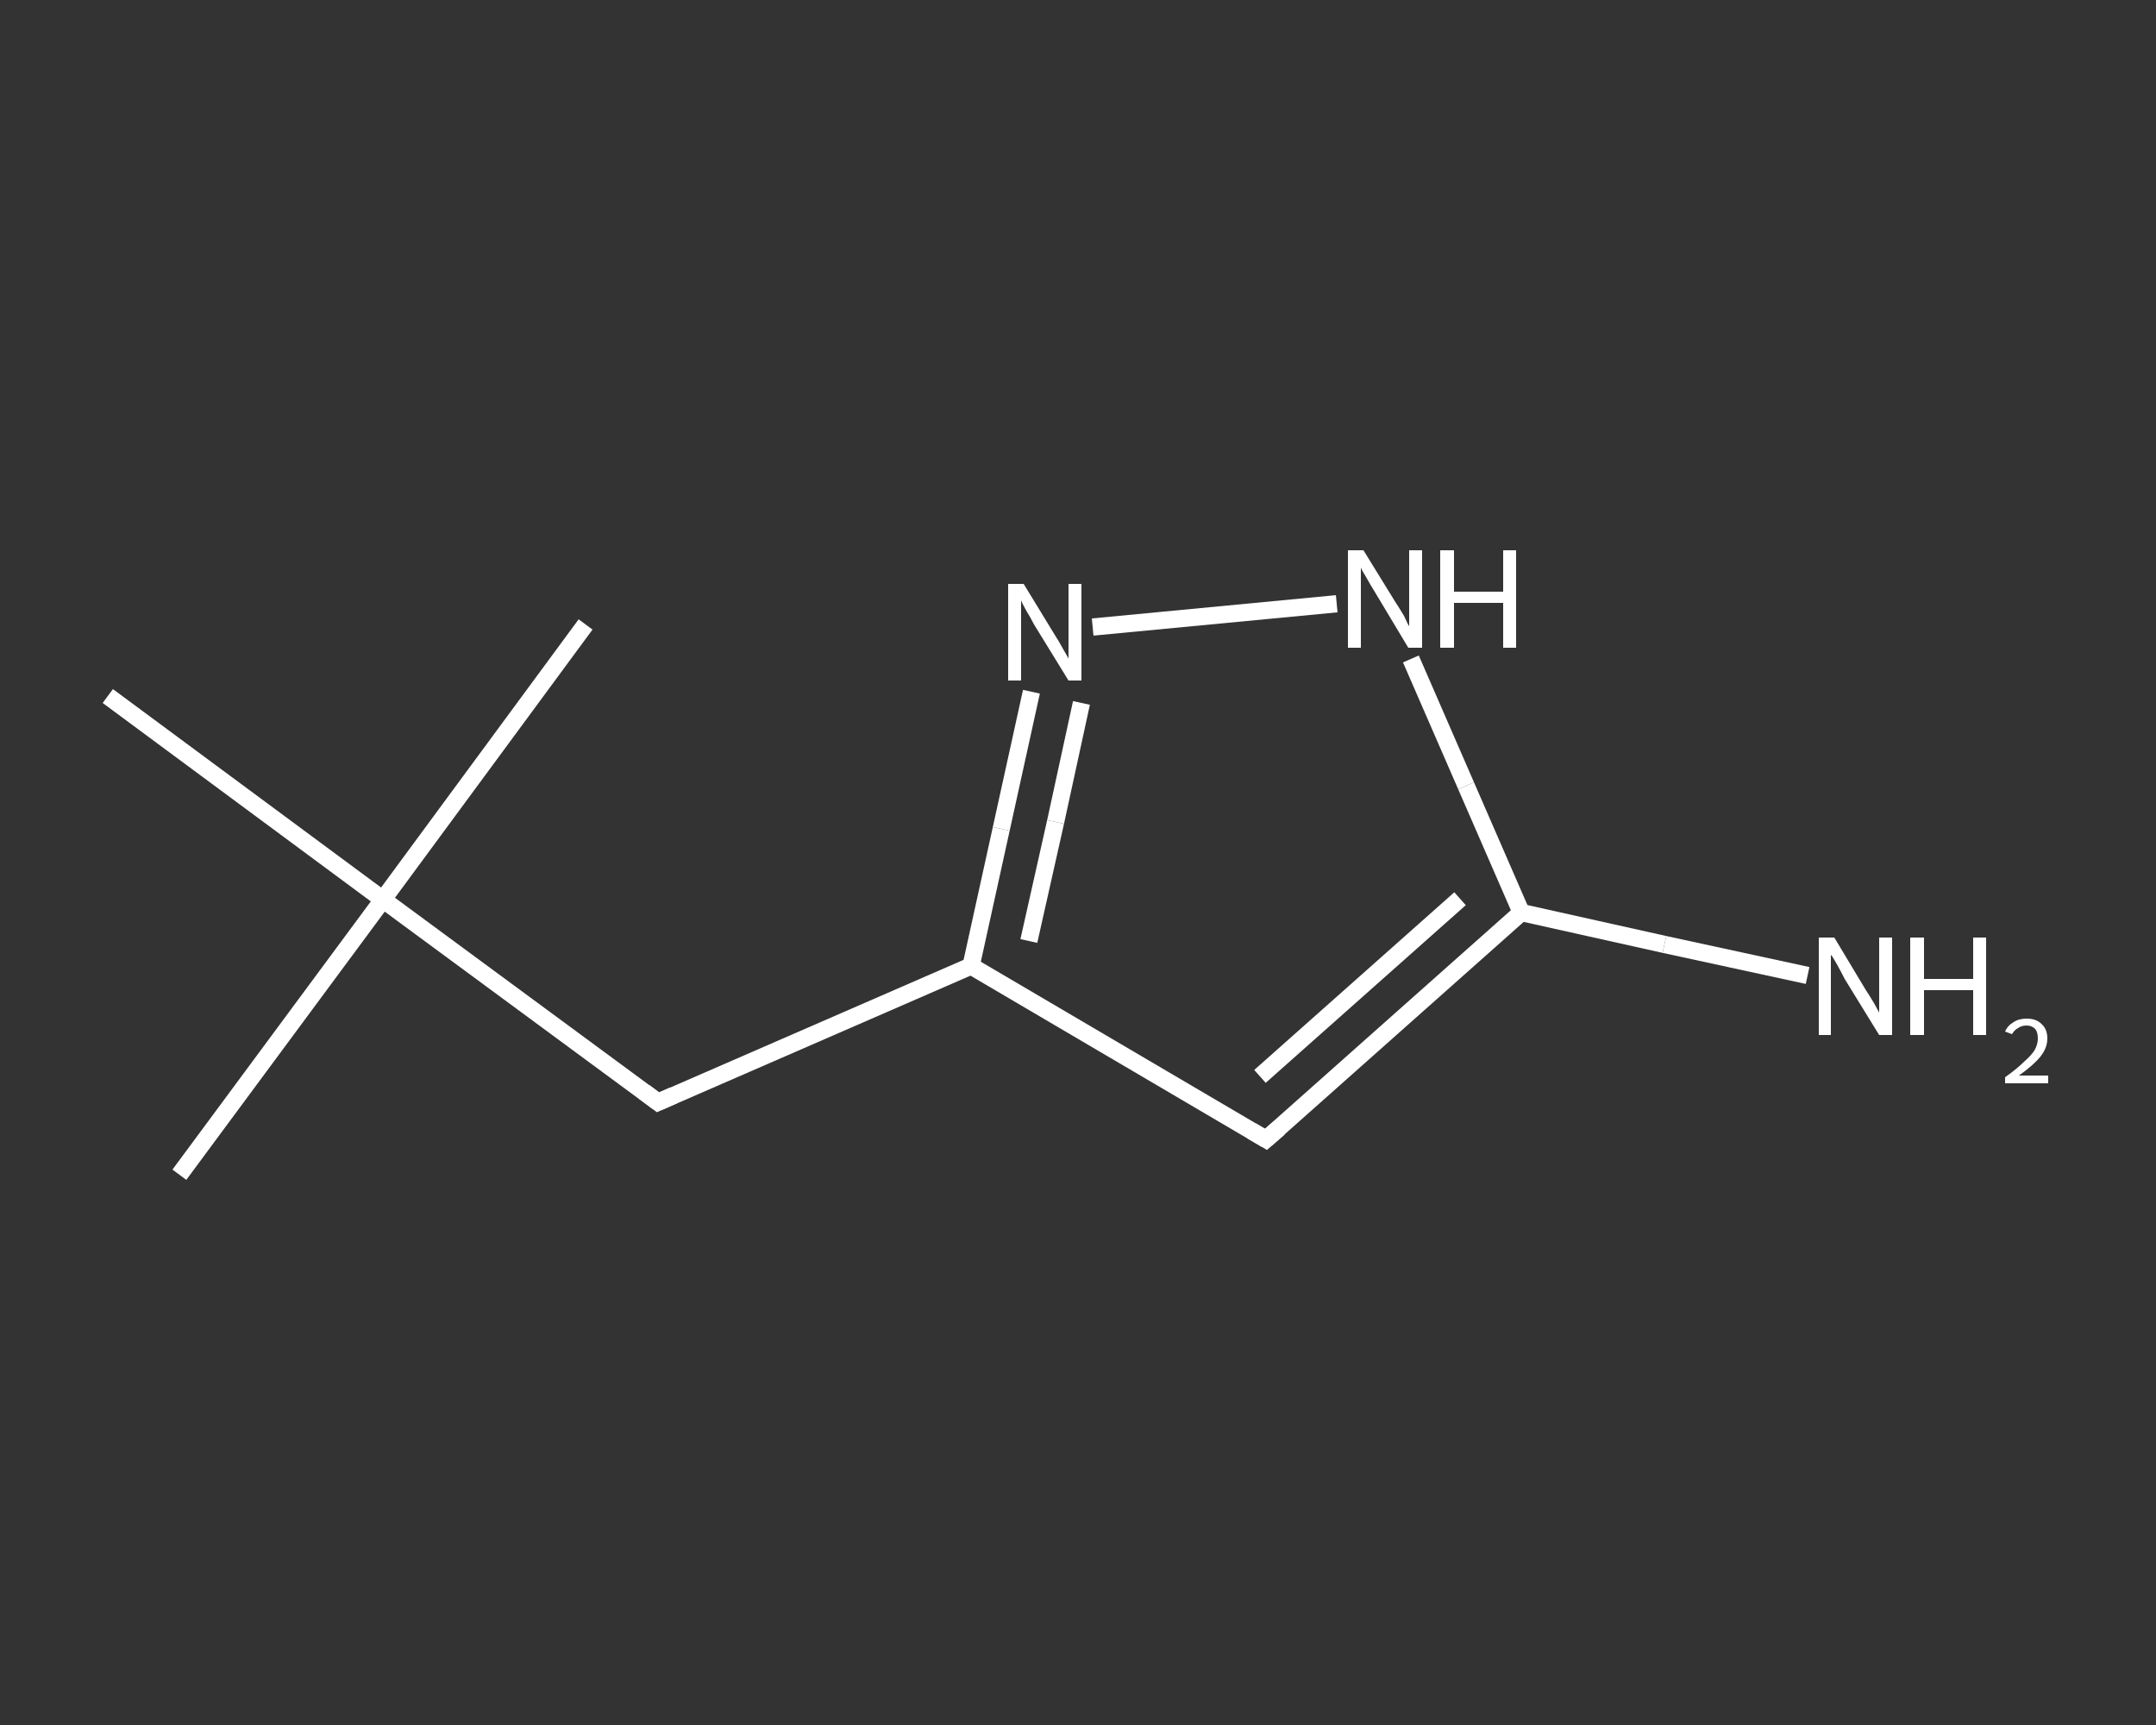 <?xml version='1.0' encoding='iso-8859-1'?>
<svg version='1.1' baseProfile='full'
              xmlns='http://www.w3.org/2000/svg'
                      xmlns:rdkit='http://www.rdkit.org/xml'
                      xmlns:xlink='http://www.w3.org/1999/xlink'
                  xml:space='preserve'
width='250px' height='200px' viewBox='0 0 250 200'>
<rect x="0" y="0" width="250" height="200" fill="#333333" stroke="none"/>
<!-- END OF HEADER -->
<rect style='opacity:1.0;fill:transparent;stroke:none' width='250.0' height='200.0' x='0.0' y='0.0'> </rect>
<path class='bond-0 atom-0 atom-1' d='M 20.8,136.2 L 44.4,104.3' style='fill:none;fill-rule:evenodd;stroke:#FFFFFF;stroke-width:2.0px;stroke-linecap:butt;stroke-linejoin:miter;stroke-opacity:1' />
<path class='bond-1 atom-1 atom-2' d='M 44.4,104.3 L 67.9,72.4' style='fill:none;fill-rule:evenodd;stroke:#FFFFFF;stroke-width:2.0px;stroke-linecap:butt;stroke-linejoin:miter;stroke-opacity:1' />
<path class='bond-2 atom-1 atom-3' d='M 44.4,104.3 L 12.5,80.7' style='fill:none;fill-rule:evenodd;stroke:#FFFFFF;stroke-width:2.0px;stroke-linecap:butt;stroke-linejoin:miter;stroke-opacity:1' />
<path class='bond-3 atom-1 atom-4' d='M 44.4,104.3 L 76.3,127.8' style='fill:none;fill-rule:evenodd;stroke:#FFFFFF;stroke-width:2.0px;stroke-linecap:butt;stroke-linejoin:miter;stroke-opacity:1' />
<path class='bond-4 atom-4 atom-5' d='M 76.3,127.8 L 112.6,112.0' style='fill:none;fill-rule:evenodd;stroke:#FFFFFF;stroke-width:2.0px;stroke-linecap:butt;stroke-linejoin:miter;stroke-opacity:1' />
<path class='bond-5 atom-5 atom-6' d='M 112.6,112.0 L 146.8,132.1' style='fill:none;fill-rule:evenodd;stroke:#FFFFFF;stroke-width:2.0px;stroke-linecap:butt;stroke-linejoin:miter;stroke-opacity:1' />
<path class='bond-6 atom-6 atom-7' d='M 146.8,132.1 L 176.4,105.8' style='fill:none;fill-rule:evenodd;stroke:#FFFFFF;stroke-width:2.0px;stroke-linecap:butt;stroke-linejoin:miter;stroke-opacity:1' />
<path class='bond-6 atom-6 atom-7' d='M 146.1,124.8 L 169.3,104.2' style='fill:none;fill-rule:evenodd;stroke:#FFFFFF;stroke-width:2.0px;stroke-linecap:butt;stroke-linejoin:miter;stroke-opacity:1' />
<path class='bond-7 atom-7 atom-8' d='M 176.4,105.8 L 193.0,109.5' style='fill:none;fill-rule:evenodd;stroke:#FFFFFF;stroke-width:2.0px;stroke-linecap:butt;stroke-linejoin:miter;stroke-opacity:1' />
<path class='bond-7 atom-7 atom-8' d='M 193.0,109.5 L 209.6,113.1' style='fill:none;fill-rule:evenodd;stroke:#FFFFFF;stroke-width:2.0px;stroke-linecap:butt;stroke-linejoin:miter;stroke-opacity:1' />
<path class='bond-8 atom-7 atom-9' d='M 176.4,105.8 L 170.0,91.1' style='fill:none;fill-rule:evenodd;stroke:#FFFFFF;stroke-width:2.0px;stroke-linecap:butt;stroke-linejoin:miter;stroke-opacity:1' />
<path class='bond-8 atom-7 atom-9' d='M 170.0,91.1 L 163.6,76.4' style='fill:none;fill-rule:evenodd;stroke:#FFFFFF;stroke-width:2.0px;stroke-linecap:butt;stroke-linejoin:miter;stroke-opacity:1' />
<path class='bond-9 atom-9 atom-10' d='M 155.0,70.0 L 126.7,72.7' style='fill:none;fill-rule:evenodd;stroke:#FFFFFF;stroke-width:2.0px;stroke-linecap:butt;stroke-linejoin:miter;stroke-opacity:1' />
<path class='bond-10 atom-10 atom-5' d='M 119.6,80.2 L 116.1,96.1' style='fill:none;fill-rule:evenodd;stroke:#FFFFFF;stroke-width:2.0px;stroke-linecap:butt;stroke-linejoin:miter;stroke-opacity:1' />
<path class='bond-10 atom-10 atom-5' d='M 116.1,96.1 L 112.6,112.0' style='fill:none;fill-rule:evenodd;stroke:#FFFFFF;stroke-width:2.0px;stroke-linecap:butt;stroke-linejoin:miter;stroke-opacity:1' />
<path class='bond-10 atom-10 atom-5' d='M 125.4,81.5 L 122.4,95.3' style='fill:none;fill-rule:evenodd;stroke:#FFFFFF;stroke-width:2.0px;stroke-linecap:butt;stroke-linejoin:miter;stroke-opacity:1' />
<path class='bond-10 atom-10 atom-5' d='M 122.4,95.3 L 119.3,109.1' style='fill:none;fill-rule:evenodd;stroke:#FFFFFF;stroke-width:2.0px;stroke-linecap:butt;stroke-linejoin:miter;stroke-opacity:1' />
<path d='M 74.7,126.6 L 76.3,127.8 L 78.1,127.0' style='fill:none;stroke:#FFFFFF;stroke-width:2.0px;stroke-linecap:butt;stroke-linejoin:miter;stroke-opacity:1;' />
<path d='M 145.1,131.1 L 146.8,132.1 L 148.3,130.8' style='fill:none;stroke:#FFFFFF;stroke-width:2.0px;stroke-linecap:butt;stroke-linejoin:miter;stroke-opacity:1;' />
<path class='atom-8' d='M 212.7 108.7
L 216.3 114.7
Q 216.7 115.3, 217.3 116.3
Q 217.9 117.4, 217.9 117.4
L 217.9 108.7
L 219.4 108.7
L 219.4 120.0
L 217.9 120.0
L 213.9 113.5
Q 213.5 112.7, 213.0 111.8
Q 212.5 110.9, 212.3 110.7
L 212.3 120.0
L 210.9 120.0
L 210.9 108.7
L 212.7 108.7
' fill='#FFFFFF'/>
<path class='atom-8' d='M 221.5 108.7
L 223.1 108.7
L 223.1 113.5
L 228.8 113.5
L 228.8 108.7
L 230.3 108.7
L 230.3 120.0
L 228.8 120.0
L 228.8 114.8
L 223.1 114.8
L 223.1 120.0
L 221.5 120.0
L 221.5 108.7
' fill='#FFFFFF'/>
<path class='atom-8' d='M 232.5 119.6
Q 232.8 118.9, 233.5 118.5
Q 234.1 118.1, 235.0 118.1
Q 236.1 118.1, 236.7 118.7
Q 237.4 119.3, 237.4 120.4
Q 237.4 121.5, 236.6 122.5
Q 235.8 123.5, 234.1 124.7
L 237.5 124.7
L 237.5 125.6
L 232.5 125.6
L 232.5 124.9
Q 233.9 123.9, 234.7 123.1
Q 235.5 122.4, 235.9 121.8
Q 236.3 121.1, 236.3 120.4
Q 236.3 119.7, 236.0 119.3
Q 235.6 118.9, 235.0 118.9
Q 234.4 118.9, 234.0 119.2
Q 233.6 119.4, 233.3 119.9
L 232.5 119.6
' fill='#FFFFFF'/>
<path class='atom-9' d='M 158.1 63.8
L 161.8 69.8
Q 162.2 70.4, 162.8 71.4
Q 163.3 72.5, 163.4 72.6
L 163.4 63.8
L 164.9 63.8
L 164.9 75.1
L 163.3 75.1
L 159.4 68.6
Q 158.9 67.8, 158.4 66.9
Q 157.9 66.1, 157.8 65.8
L 157.8 75.1
L 156.3 75.1
L 156.3 63.8
L 158.1 63.8
' fill='#FFFFFF'/>
<path class='atom-9' d='M 167.0 63.8
L 168.6 63.8
L 168.6 68.6
L 174.3 68.6
L 174.3 63.8
L 175.8 63.8
L 175.8 75.1
L 174.3 75.1
L 174.3 69.9
L 168.6 69.9
L 168.6 75.1
L 167.0 75.1
L 167.0 63.8
' fill='#FFFFFF'/>
<path class='atom-10' d='M 118.7 67.7
L 122.3 73.6
Q 122.7 74.2, 123.3 75.3
Q 123.9 76.3, 123.9 76.4
L 123.9 67.7
L 125.4 67.7
L 125.4 78.9
L 123.9 78.9
L 119.9 72.4
Q 119.5 71.6, 119.0 70.8
Q 118.5 69.9, 118.4 69.6
L 118.4 78.9
L 116.9 78.9
L 116.9 67.7
L 118.7 67.7
' fill='#FFFFFF'/>
</svg>
